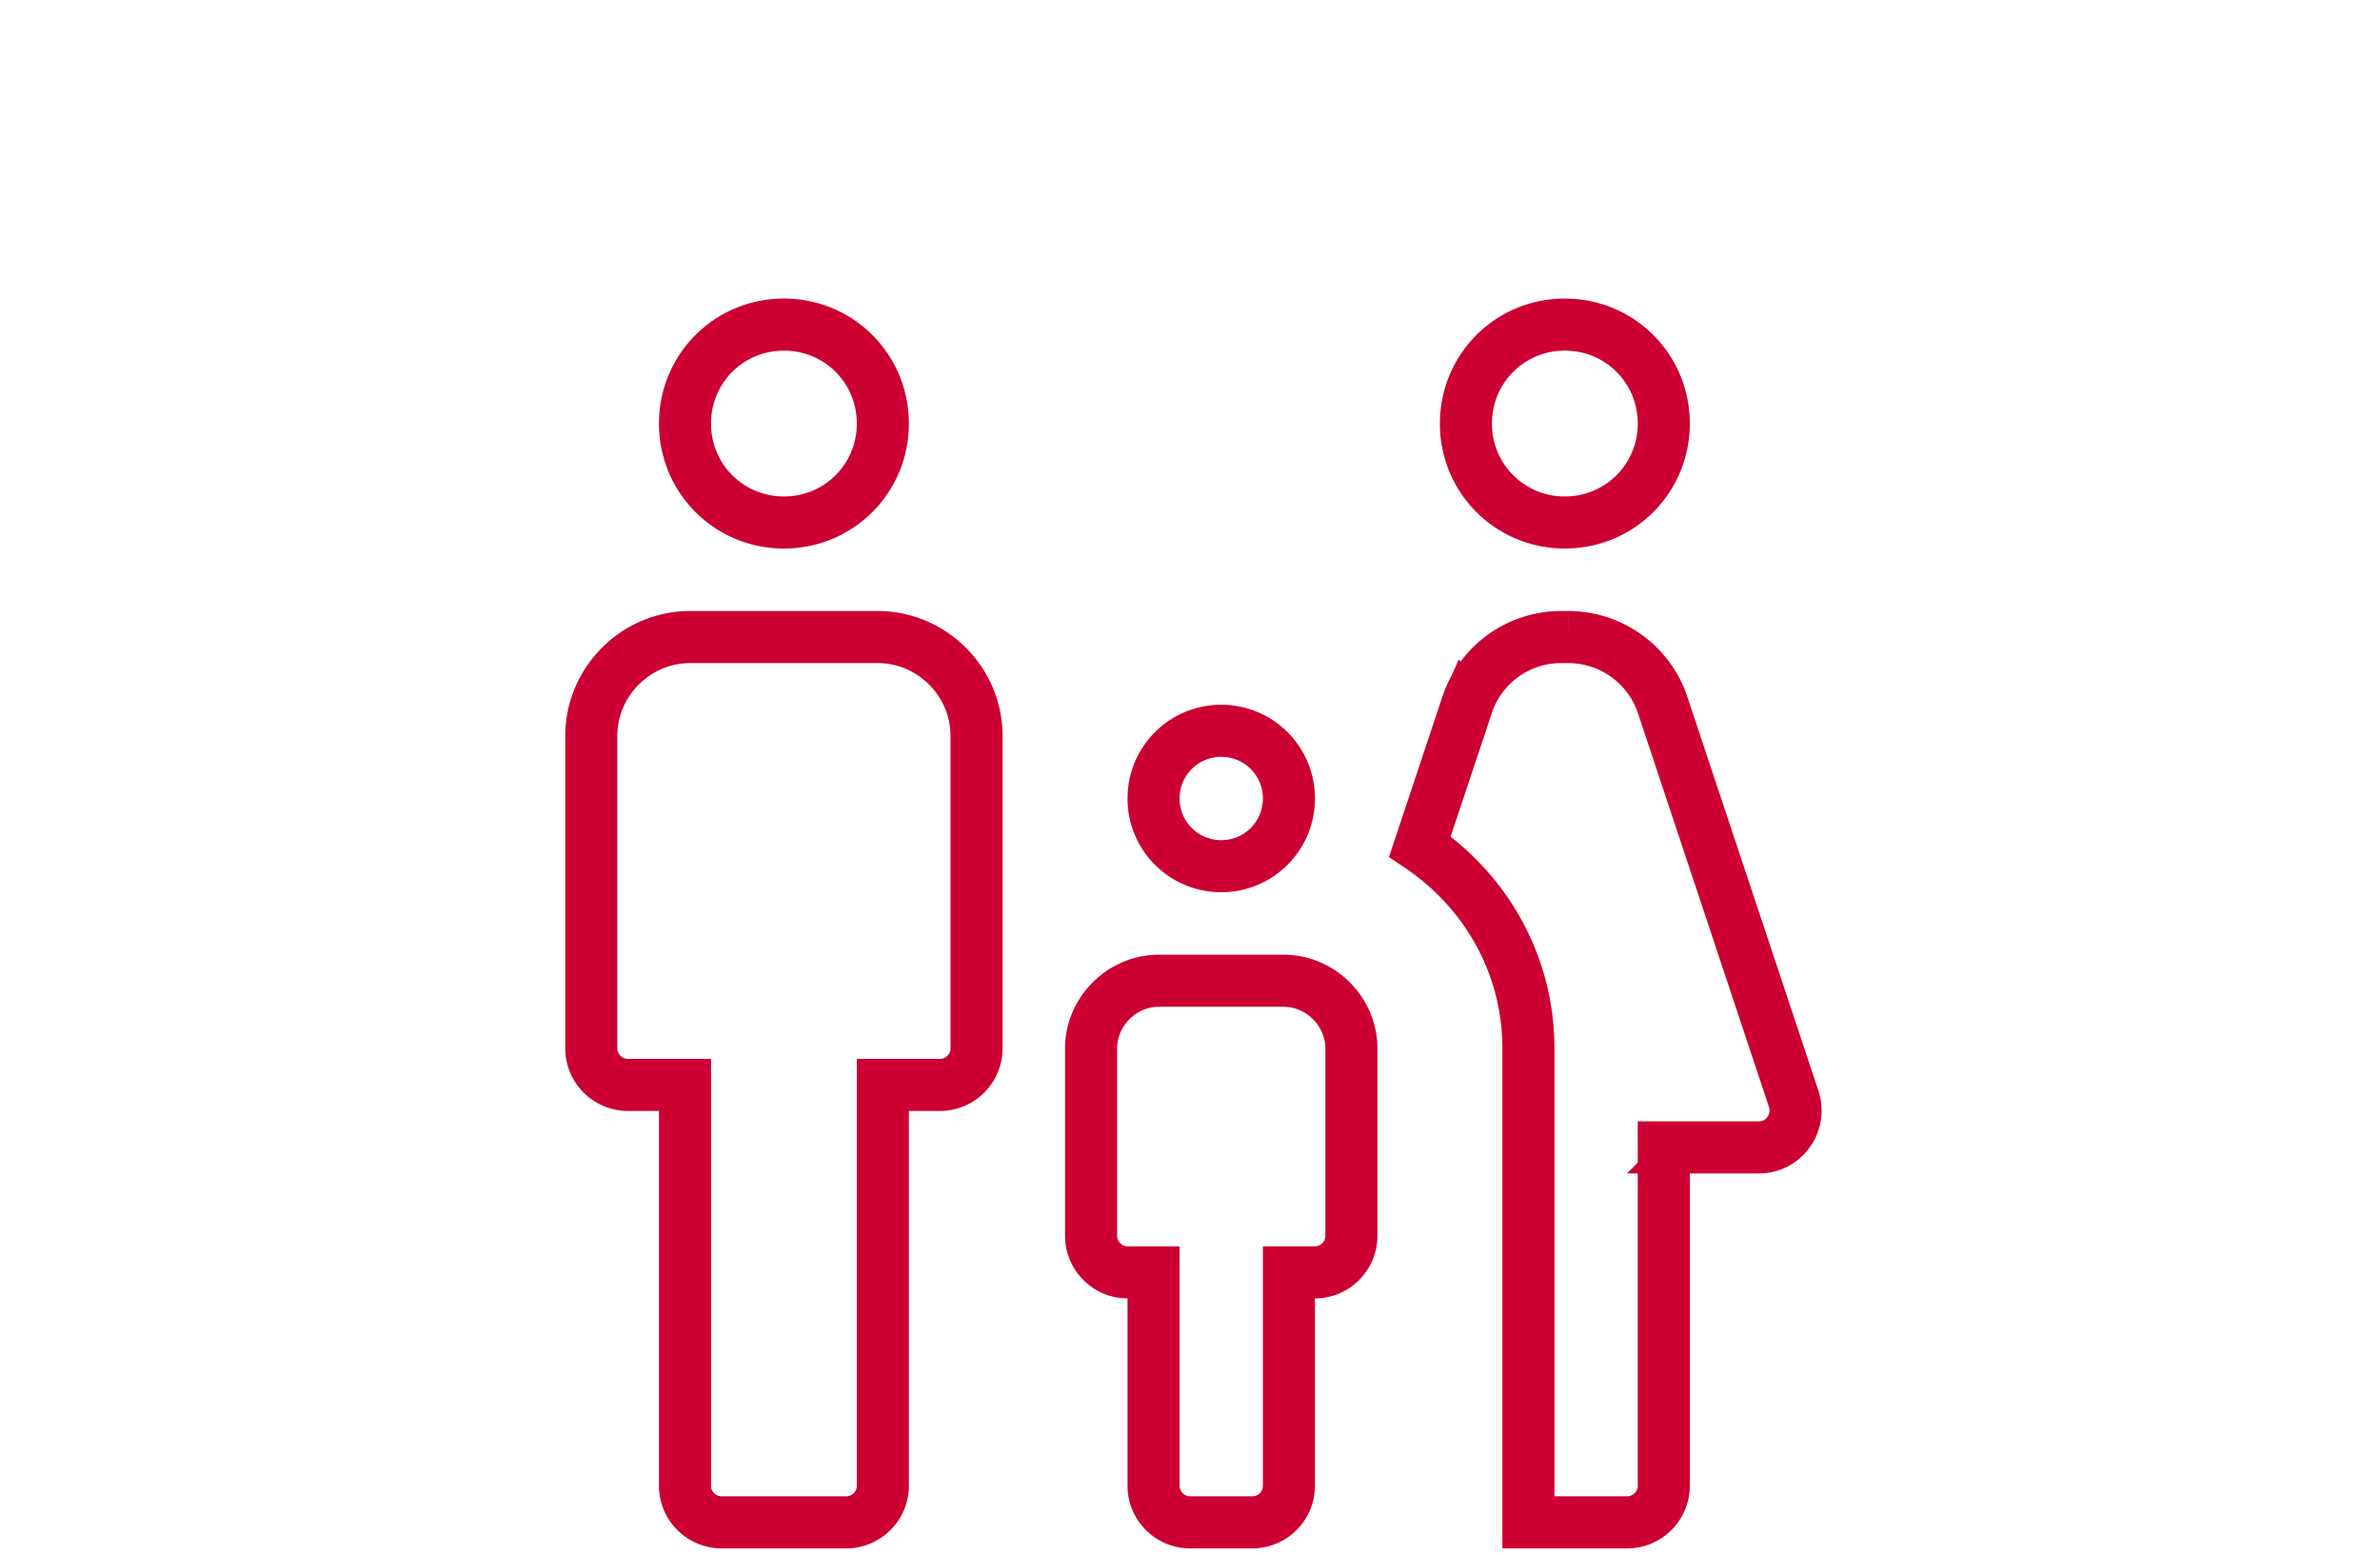 <svg width="300" height="196" fill="none" xmlns="http://www.w3.org/2000/svg"><g clip-path="url(#clip0_506_2616)"><path d="M213.001 144.594h-3.282v42.656c0 2.519-2.074 4.594-4.593 4.594h-12.469v-59.719c0-10.685-5.49-19.928-13.678-25.45l5.949-17.849.002-.004a12.472 12.472 0 0111.845-8.54h.943a12.546 12.546 0 0111.856 8.547l.001.005 16.526 49.655.003.011c.974 3.039-1.283 6.094-4.362 6.094h-8.741zm-98.438-7.875h-3.281v50.531c0 2.519-2.075 4.594-4.594 4.594h-15.75c-2.52 0-4.594-2.075-4.594-4.594v-50.531h-7.219c-2.519 0-4.593-2.075-4.593-4.594V92.75c0-6.85 5.618-12.469 12.469-12.469h23.624c6.851 0 12.469 5.619 12.469 12.469v39.375c0 2.519-2.074 4.594-4.594 4.594h-3.937zm30.844 26.906v-3.281h-3.282c-2.519 0-4.593-2.075-4.593-4.594v-23.625c0-4.645 3.886-8.531 8.531-8.531h15.75c4.645 0 8.531 3.886 8.531 8.531v23.625c0 2.519-2.074 4.594-4.594 4.594h-3.281v26.906c0 2.519-2.074 4.594-4.594 4.594H150c-2.519 0-4.593-2.075-4.593-4.594v-23.625zm39.375-110.25c0-6.93 5.539-12.469 12.468-12.469 6.93 0 12.469 5.54 12.469 12.469 0 6.93-5.539 12.469-12.469 12.469a12.414 12.414 0 01-12.468-12.469zm-22.313 47.25a8.515 8.515 0 01-8.531 8.531 8.515 8.515 0 01-8.531-8.531 8.515 8.515 0 018.531-8.531 8.515 8.515 0 018.531 8.531zm-51.187-47.25c0 6.93-5.54 12.469-12.469 12.469-6.93 0-12.469-5.54-12.469-12.469 0-6.93 5.54-12.469 12.469-12.469 6.929 0 12.469 5.54 12.469 12.469z" stroke="#C03" stroke-width="6.563"/></g><defs><clipPath id="clip0_506_2616"><path fill="#fff" transform="translate(0 .125)" d="M0 0h300v195H0z"/></clipPath></defs></svg>